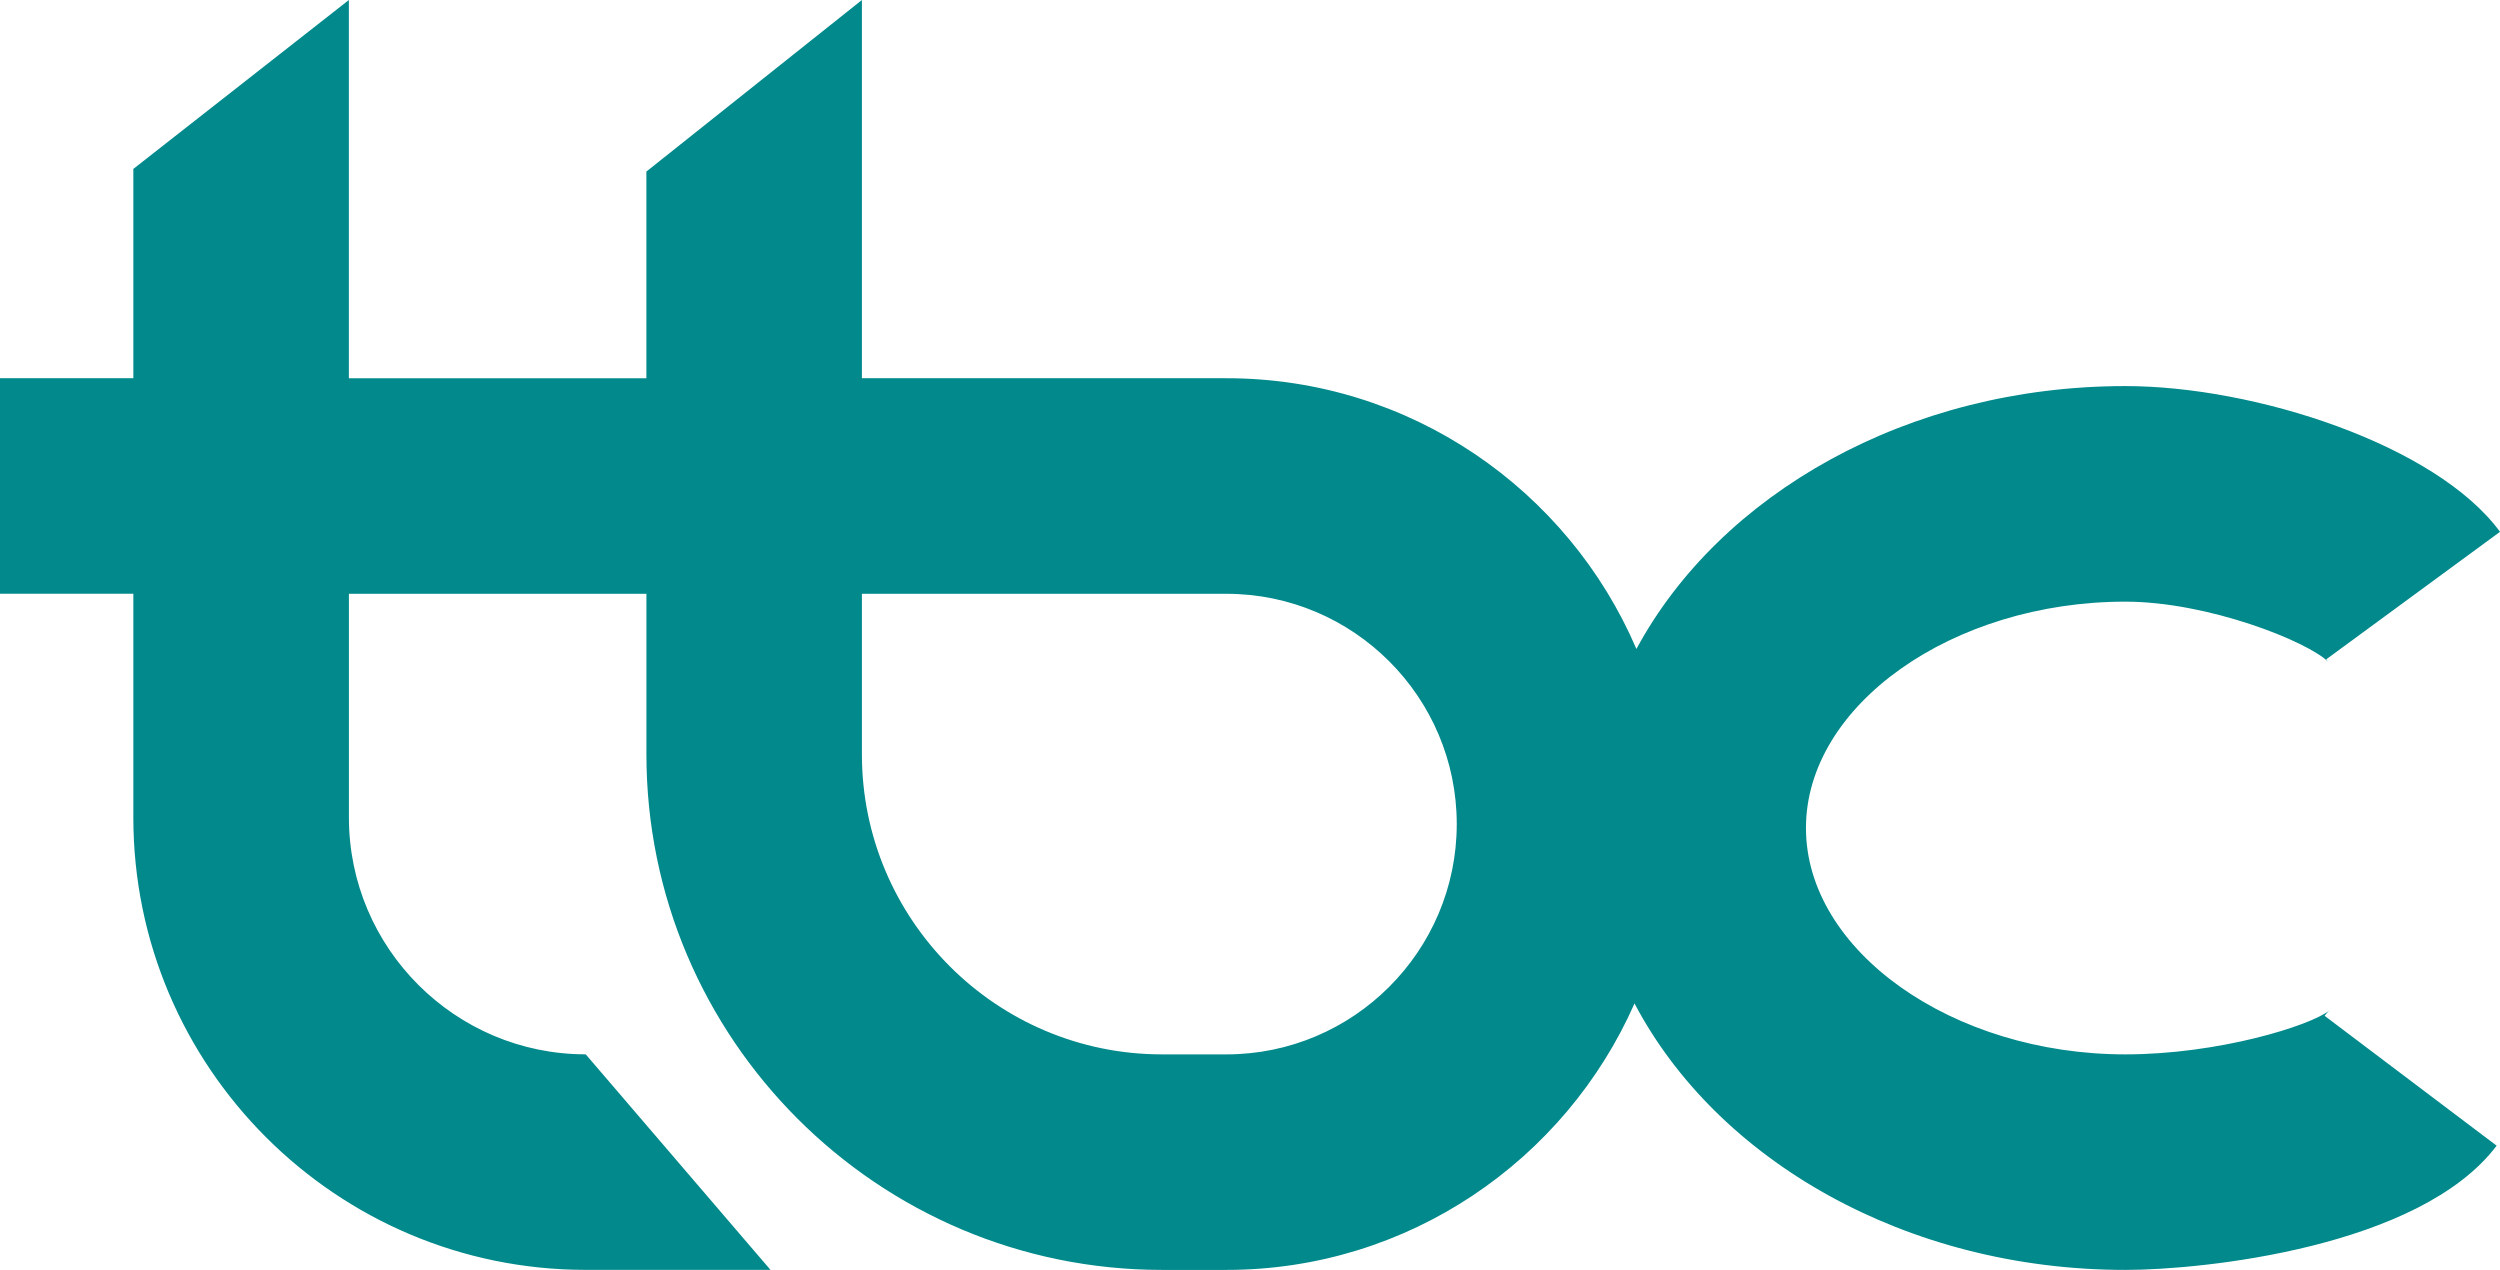 <?xml version="1.0" encoding="utf-8"?>
<!-- Generator: Adobe Illustrator 23.0.5, SVG Export Plug-In . SVG Version: 6.00 Build 0)  -->
<svg version="1.1" id="Camada_1" xmlns="http://www.w3.org/2000/svg" xmlns:xlink="http://www.w3.org/1999/xlink" x="0px" y="0px"
	 viewBox="0 0 595.28 302.38" style="enable-background:new 0 0 595.28 302.38;" xml:space="preserve">
<style type="text/css">
	.st0{fill:#01898B;}
</style>
<path class="st0" d="M554.7,240.57c-4.6,3.7-26.55,10.49-48.63,10.49c-41.22,0-76.05-24.68-76.05-53.9s34.83-53.9,76.05-53.9
	c19.64,0,43.42,9.45,48.34,14.36c0,0-0.2-0.2-0.51-0.62l41.38-30.37c-15.23-20.76-58.42-34.7-89.21-34.7
	c-51.87,0-96.57,25.76-116.42,62.6c-16.23-37.87-53.88-64.47-97.62-64.47h-86.8V0l-51.32,40.85v49.22H83.07V0L31.75,40.22v49.84H0
	v51.32h31.75v53.27c0,59.4,48.32,107.72,107.72,107.72h43.99l-43.99-51.32c-31.1,0-56.39-25.3-56.39-56.39v-53.27h70.84v38.23
	c0,67.69,55.07,122.76,122.76,122.76h15.36c43.35,0,80.69-26.13,97.16-63.45c19.61,37.29,64.61,63.45,116.88,63.45
	c18.38,0,70.08-5.32,88.4-29.58l-40.96-30.92C554.18,240.98,554.69,240.57,554.7,240.57z M292.03,251.06h-15.36
	c-39.39,0-71.44-32.05-71.44-71.44v-38.23h86.8c30.24,0,54.84,24.6,54.84,54.83S322.27,251.06,292.03,251.06z"/>
</svg>
